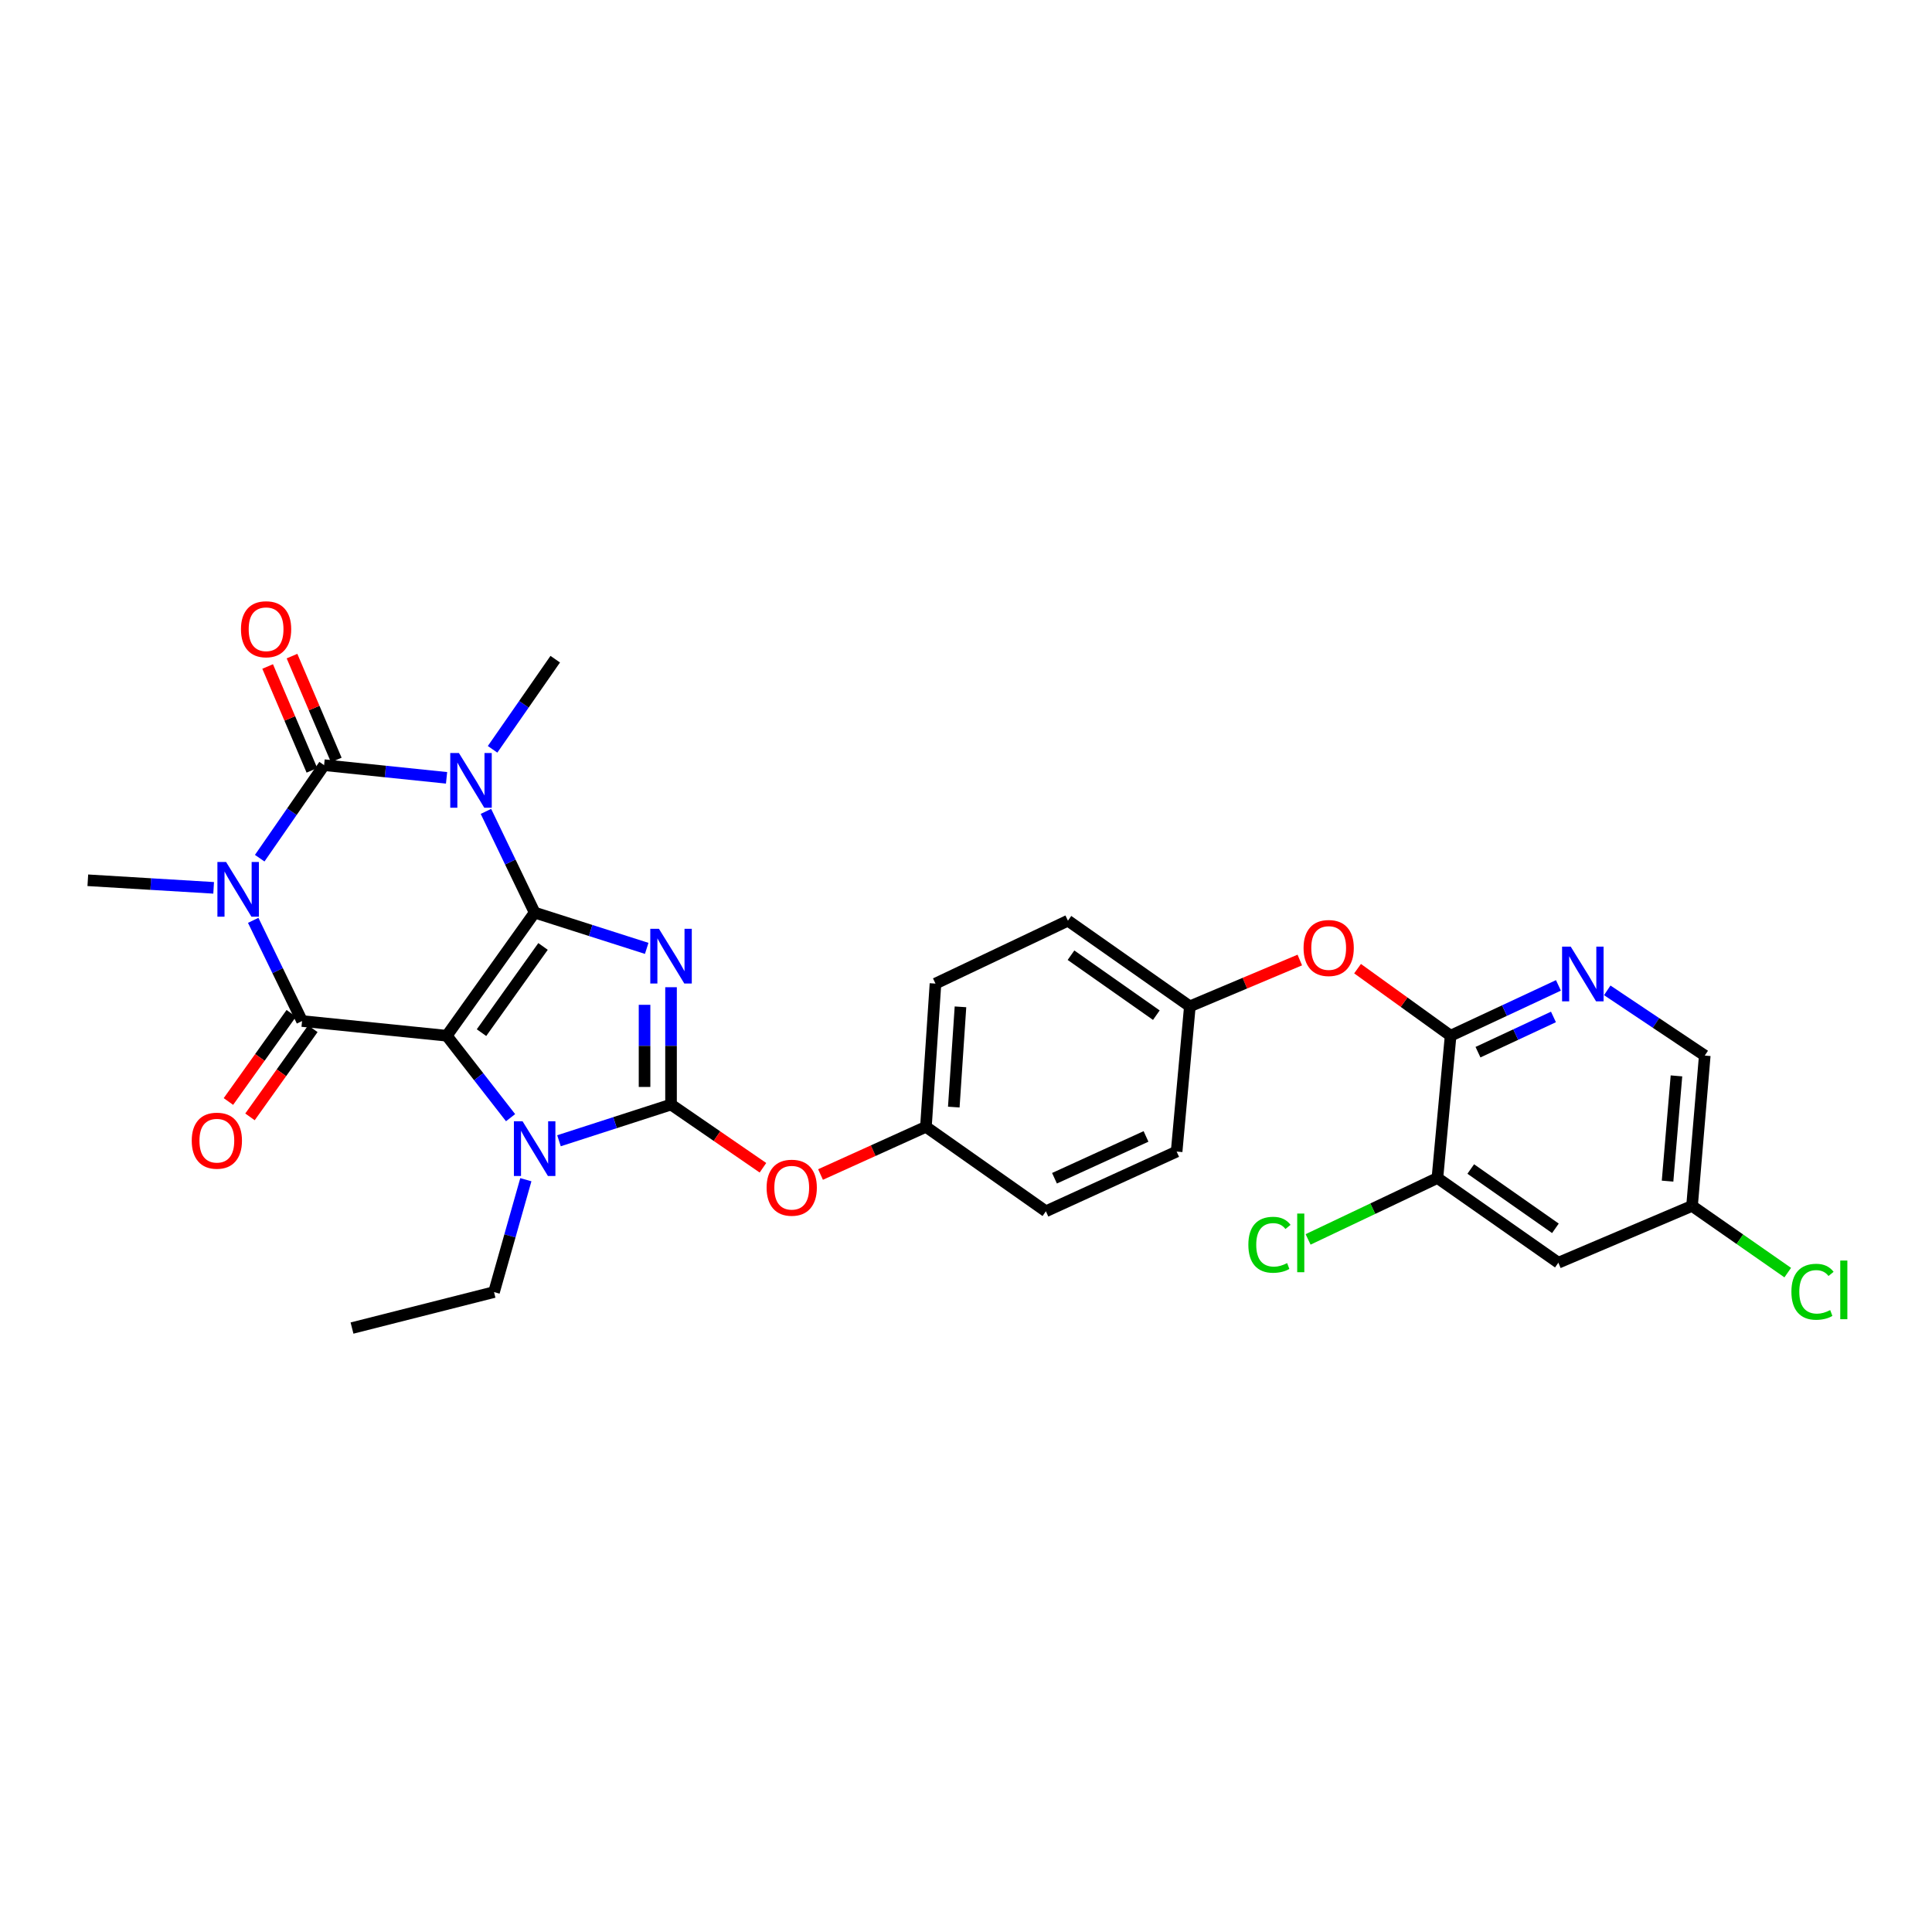 <?xml version='1.0' encoding='iso-8859-1'?>
<svg version='1.1' baseProfile='full'
              xmlns='http://www.w3.org/2000/svg'
                      xmlns:rdkit='http://www.rdkit.org/xml'
                      xmlns:xlink='http://www.w3.org/1999/xlink'
                  xml:space='preserve'
width='1000px' height='1000px' viewBox='0 0 1000 1000'>
<!-- END OF HEADER -->
<rect style='opacity:1.0;fill:#FFFFFF;stroke:none' width='1000' height='1000' x='0' y='0'> </rect>
<path class='bond-0' d='M 276.735,472.358 L 231.247,536.094' style='fill:none;fill-rule:evenodd;stroke:#000000;stroke-width:6px;stroke-linecap:butt;stroke-linejoin:miter;stroke-opacity:1' />
<path class='bond-0' d='M 281.07,489.882 L 249.228,534.497' style='fill:none;fill-rule:evenodd;stroke:#000000;stroke-width:6px;stroke-linecap:butt;stroke-linejoin:miter;stroke-opacity:1' />
<path class='bond-1' d='M 276.735,472.358 L 305.734,481.619' style='fill:none;fill-rule:evenodd;stroke:#000000;stroke-width:6px;stroke-linecap:butt;stroke-linejoin:miter;stroke-opacity:1' />
<path class='bond-1' d='M 305.734,481.619 L 334.733,490.879' style='fill:none;fill-rule:evenodd;stroke:#0000FF;stroke-width:6px;stroke-linecap:butt;stroke-linejoin:miter;stroke-opacity:1' />
<path class='bond-2' d='M 276.735,472.358 L 264.128,446.167' style='fill:none;fill-rule:evenodd;stroke:#000000;stroke-width:6px;stroke-linecap:butt;stroke-linejoin:miter;stroke-opacity:1' />
<path class='bond-2' d='M 264.128,446.167 L 251.52,419.975' style='fill:none;fill-rule:evenodd;stroke:#0000FF;stroke-width:6px;stroke-linecap:butt;stroke-linejoin:miter;stroke-opacity:1' />
<path class='bond-5' d='M 231.247,536.094 L 156.347,528.486' style='fill:none;fill-rule:evenodd;stroke:#000000;stroke-width:6px;stroke-linecap:butt;stroke-linejoin:miter;stroke-opacity:1' />
<path class='bond-7' d='M 231.247,536.094 L 247.759,557.302' style='fill:none;fill-rule:evenodd;stroke:#000000;stroke-width:6px;stroke-linecap:butt;stroke-linejoin:miter;stroke-opacity:1' />
<path class='bond-7' d='M 247.759,557.302 L 264.27,578.51' style='fill:none;fill-rule:evenodd;stroke:#0000FF;stroke-width:6px;stroke-linecap:butt;stroke-linejoin:miter;stroke-opacity:1' />
<path class='bond-6' d='M 347.325,510.981 L 347.325,541.347' style='fill:none;fill-rule:evenodd;stroke:#0000FF;stroke-width:6px;stroke-linecap:butt;stroke-linejoin:miter;stroke-opacity:1' />
<path class='bond-6' d='M 347.325,541.347 L 347.325,571.713' style='fill:none;fill-rule:evenodd;stroke:#000000;stroke-width:6px;stroke-linecap:butt;stroke-linejoin:miter;stroke-opacity:1' />
<path class='bond-6' d='M 333.617,520.091 L 333.617,541.347' style='fill:none;fill-rule:evenodd;stroke:#0000FF;stroke-width:6px;stroke-linecap:butt;stroke-linejoin:miter;stroke-opacity:1' />
<path class='bond-6' d='M 333.617,541.347 L 333.617,562.603' style='fill:none;fill-rule:evenodd;stroke:#000000;stroke-width:6px;stroke-linecap:butt;stroke-linejoin:miter;stroke-opacity:1' />
<path class='bond-4' d='M 231.139,402.607 L 199.447,399.328' style='fill:none;fill-rule:evenodd;stroke:#0000FF;stroke-width:6px;stroke-linecap:butt;stroke-linejoin:miter;stroke-opacity:1' />
<path class='bond-4' d='M 199.447,399.328 L 167.755,396.049' style='fill:none;fill-rule:evenodd;stroke:#000000;stroke-width:6px;stroke-linecap:butt;stroke-linejoin:miter;stroke-opacity:1' />
<path class='bond-16' d='M 254.96,387.846 L 271.175,364.52' style='fill:none;fill-rule:evenodd;stroke:#0000FF;stroke-width:6px;stroke-linecap:butt;stroke-linejoin:miter;stroke-opacity:1' />
<path class='bond-16' d='M 271.175,364.52 L 287.39,341.193' style='fill:none;fill-rule:evenodd;stroke:#000000;stroke-width:6px;stroke-linecap:butt;stroke-linejoin:miter;stroke-opacity:1' />
<path class='bond-3' d='M 134.426,444.196 L 151.091,420.123' style='fill:none;fill-rule:evenodd;stroke:#0000FF;stroke-width:6px;stroke-linecap:butt;stroke-linejoin:miter;stroke-opacity:1' />
<path class='bond-3' d='M 151.091,420.123 L 167.755,396.049' style='fill:none;fill-rule:evenodd;stroke:#000000;stroke-width:6px;stroke-linecap:butt;stroke-linejoin:miter;stroke-opacity:1' />
<path class='bond-17' d='M 110.583,459.547 L 78.019,457.587' style='fill:none;fill-rule:evenodd;stroke:#0000FF;stroke-width:6px;stroke-linecap:butt;stroke-linejoin:miter;stroke-opacity:1' />
<path class='bond-17' d='M 78.019,457.587 L 45.455,455.627' style='fill:none;fill-rule:evenodd;stroke:#000000;stroke-width:6px;stroke-linecap:butt;stroke-linejoin:miter;stroke-opacity:1' />
<path class='bond-31' d='M 131.06,476.365 L 143.703,502.425' style='fill:none;fill-rule:evenodd;stroke:#0000FF;stroke-width:6px;stroke-linecap:butt;stroke-linejoin:miter;stroke-opacity:1' />
<path class='bond-31' d='M 143.703,502.425 L 156.347,528.486' style='fill:none;fill-rule:evenodd;stroke:#000000;stroke-width:6px;stroke-linecap:butt;stroke-linejoin:miter;stroke-opacity:1' />
<path class='bond-12' d='M 174.06,393.361 L 162.6,366.479' style='fill:none;fill-rule:evenodd;stroke:#000000;stroke-width:6px;stroke-linecap:butt;stroke-linejoin:miter;stroke-opacity:1' />
<path class='bond-12' d='M 162.6,366.479 L 151.14,339.598' style='fill:none;fill-rule:evenodd;stroke:#FF0000;stroke-width:6px;stroke-linecap:butt;stroke-linejoin:miter;stroke-opacity:1' />
<path class='bond-12' d='M 161.45,398.737 L 149.99,371.855' style='fill:none;fill-rule:evenodd;stroke:#000000;stroke-width:6px;stroke-linecap:butt;stroke-linejoin:miter;stroke-opacity:1' />
<path class='bond-12' d='M 149.99,371.855 L 138.53,344.974' style='fill:none;fill-rule:evenodd;stroke:#FF0000;stroke-width:6px;stroke-linecap:butt;stroke-linejoin:miter;stroke-opacity:1' />
<path class='bond-13' d='M 150.766,524.506 L 134.498,547.32' style='fill:none;fill-rule:evenodd;stroke:#000000;stroke-width:6px;stroke-linecap:butt;stroke-linejoin:miter;stroke-opacity:1' />
<path class='bond-13' d='M 134.498,547.32 L 118.229,570.134' style='fill:none;fill-rule:evenodd;stroke:#FF0000;stroke-width:6px;stroke-linecap:butt;stroke-linejoin:miter;stroke-opacity:1' />
<path class='bond-13' d='M 161.927,532.465 L 145.659,555.279' style='fill:none;fill-rule:evenodd;stroke:#000000;stroke-width:6px;stroke-linecap:butt;stroke-linejoin:miter;stroke-opacity:1' />
<path class='bond-13' d='M 145.659,555.279 L 129.39,578.093' style='fill:none;fill-rule:evenodd;stroke:#FF0000;stroke-width:6px;stroke-linecap:butt;stroke-linejoin:miter;stroke-opacity:1' />
<path class='bond-10' d='M 347.325,571.713 L 371.113,588.071' style='fill:none;fill-rule:evenodd;stroke:#000000;stroke-width:6px;stroke-linecap:butt;stroke-linejoin:miter;stroke-opacity:1' />
<path class='bond-10' d='M 371.113,588.071 L 394.901,604.429' style='fill:none;fill-rule:evenodd;stroke:#FF0000;stroke-width:6px;stroke-linecap:butt;stroke-linejoin:miter;stroke-opacity:1' />
<path class='bond-30' d='M 347.325,571.713 L 318.328,581.082' style='fill:none;fill-rule:evenodd;stroke:#000000;stroke-width:6px;stroke-linecap:butt;stroke-linejoin:miter;stroke-opacity:1' />
<path class='bond-30' d='M 318.328,581.082 L 289.33,590.452' style='fill:none;fill-rule:evenodd;stroke:#0000FF;stroke-width:6px;stroke-linecap:butt;stroke-linejoin:miter;stroke-opacity:1' />
<path class='bond-22' d='M 272.178,610.611 L 263.94,639.697' style='fill:none;fill-rule:evenodd;stroke:#0000FF;stroke-width:6px;stroke-linecap:butt;stroke-linejoin:miter;stroke-opacity:1' />
<path class='bond-22' d='M 263.94,639.697 L 255.701,668.782' style='fill:none;fill-rule:evenodd;stroke:#000000;stroke-width:6px;stroke-linecap:butt;stroke-linejoin:miter;stroke-opacity:1' />
<path class='bond-8' d='M 750.835,536.094 L 726.752,518.736' style='fill:none;fill-rule:evenodd;stroke:#000000;stroke-width:6px;stroke-linecap:butt;stroke-linejoin:miter;stroke-opacity:1' />
<path class='bond-8' d='M 726.752,518.736 L 702.669,501.377' style='fill:none;fill-rule:evenodd;stroke:#FF0000;stroke-width:6px;stroke-linecap:butt;stroke-linejoin:miter;stroke-opacity:1' />
<path class='bond-9' d='M 750.835,536.094 L 778.738,523.068' style='fill:none;fill-rule:evenodd;stroke:#000000;stroke-width:6px;stroke-linecap:butt;stroke-linejoin:miter;stroke-opacity:1' />
<path class='bond-9' d='M 778.738,523.068 L 806.642,510.041' style='fill:none;fill-rule:evenodd;stroke:#0000FF;stroke-width:6px;stroke-linecap:butt;stroke-linejoin:miter;stroke-opacity:1' />
<path class='bond-9' d='M 765.005,544.607 L 784.537,535.489' style='fill:none;fill-rule:evenodd;stroke:#000000;stroke-width:6px;stroke-linecap:butt;stroke-linejoin:miter;stroke-opacity:1' />
<path class='bond-9' d='M 784.537,535.489 L 804.069,526.371' style='fill:none;fill-rule:evenodd;stroke:#0000FF;stroke-width:6px;stroke-linecap:butt;stroke-linejoin:miter;stroke-opacity:1' />
<path class='bond-11' d='M 750.835,536.094 L 744.004,609.722' style='fill:none;fill-rule:evenodd;stroke:#000000;stroke-width:6px;stroke-linecap:butt;stroke-linejoin:miter;stroke-opacity:1' />
<path class='bond-19' d='M 831.908,512.6 L 857.144,529.48' style='fill:none;fill-rule:evenodd;stroke:#0000FF;stroke-width:6px;stroke-linecap:butt;stroke-linejoin:miter;stroke-opacity:1' />
<path class='bond-19' d='M 857.144,529.48 L 882.381,546.36' style='fill:none;fill-rule:evenodd;stroke:#000000;stroke-width:6px;stroke-linecap:butt;stroke-linejoin:miter;stroke-opacity:1' />
<path class='bond-20' d='M 424.703,607.926 L 451.981,595.581' style='fill:none;fill-rule:evenodd;stroke:#FF0000;stroke-width:6px;stroke-linecap:butt;stroke-linejoin:miter;stroke-opacity:1' />
<path class='bond-20' d='M 451.981,595.581 L 479.26,583.235' style='fill:none;fill-rule:evenodd;stroke:#000000;stroke-width:6px;stroke-linecap:butt;stroke-linejoin:miter;stroke-opacity:1' />
<path class='bond-15' d='M 744.004,609.722 L 806.605,653.581' style='fill:none;fill-rule:evenodd;stroke:#000000;stroke-width:6px;stroke-linecap:butt;stroke-linejoin:miter;stroke-opacity:1' />
<path class='bond-15' d='M 761.26,605.074 L 805.08,635.775' style='fill:none;fill-rule:evenodd;stroke:#000000;stroke-width:6px;stroke-linecap:butt;stroke-linejoin:miter;stroke-opacity:1' />
<path class='bond-23' d='M 744.004,609.722 L 710.535,625.617' style='fill:none;fill-rule:evenodd;stroke:#000000;stroke-width:6px;stroke-linecap:butt;stroke-linejoin:miter;stroke-opacity:1' />
<path class='bond-23' d='M 710.535,625.617 L 677.067,641.512' style='fill:none;fill-rule:evenodd;stroke:#00CC00;stroke-width:6px;stroke-linecap:butt;stroke-linejoin:miter;stroke-opacity:1' />
<path class='bond-14' d='M 672.775,496.905 L 644.322,508.895' style='fill:none;fill-rule:evenodd;stroke:#FF0000;stroke-width:6px;stroke-linecap:butt;stroke-linejoin:miter;stroke-opacity:1' />
<path class='bond-14' d='M 644.322,508.895 L 615.87,520.885' style='fill:none;fill-rule:evenodd;stroke:#000000;stroke-width:6px;stroke-linecap:butt;stroke-linejoin:miter;stroke-opacity:1' />
<path class='bond-18' d='M 806.605,653.581 L 875.801,624.177' style='fill:none;fill-rule:evenodd;stroke:#000000;stroke-width:6px;stroke-linecap:butt;stroke-linejoin:miter;stroke-opacity:1' />
<path class='bond-24' d='M 875.801,624.177 L 900.566,641.44' style='fill:none;fill-rule:evenodd;stroke:#000000;stroke-width:6px;stroke-linecap:butt;stroke-linejoin:miter;stroke-opacity:1' />
<path class='bond-24' d='M 900.566,641.44 L 925.331,658.703' style='fill:none;fill-rule:evenodd;stroke:#00CC00;stroke-width:6px;stroke-linecap:butt;stroke-linejoin:miter;stroke-opacity:1' />
<path class='bond-33' d='M 875.801,624.177 L 882.381,546.36' style='fill:none;fill-rule:evenodd;stroke:#000000;stroke-width:6px;stroke-linecap:butt;stroke-linejoin:miter;stroke-opacity:1' />
<path class='bond-33' d='M 863.129,611.349 L 867.734,556.877' style='fill:none;fill-rule:evenodd;stroke:#000000;stroke-width:6px;stroke-linecap:butt;stroke-linejoin:miter;stroke-opacity:1' />
<path class='bond-25' d='M 479.26,583.235 L 484.202,509.104' style='fill:none;fill-rule:evenodd;stroke:#000000;stroke-width:6px;stroke-linecap:butt;stroke-linejoin:miter;stroke-opacity:1' />
<path class='bond-25' d='M 493.679,573.027 L 497.139,521.136' style='fill:none;fill-rule:evenodd;stroke:#000000;stroke-width:6px;stroke-linecap:butt;stroke-linejoin:miter;stroke-opacity:1' />
<path class='bond-27' d='M 479.26,583.235 L 541.35,626.964' style='fill:none;fill-rule:evenodd;stroke:#000000;stroke-width:6px;stroke-linecap:butt;stroke-linejoin:miter;stroke-opacity:1' />
<path class='bond-21' d='M 615.87,520.885 L 609.023,596.045' style='fill:none;fill-rule:evenodd;stroke:#000000;stroke-width:6px;stroke-linecap:butt;stroke-linejoin:miter;stroke-opacity:1' />
<path class='bond-32' d='M 615.87,520.885 L 552.759,476.547' style='fill:none;fill-rule:evenodd;stroke:#000000;stroke-width:6px;stroke-linecap:butt;stroke-linejoin:miter;stroke-opacity:1' />
<path class='bond-32' d='M 598.523,525.451 L 554.345,494.414' style='fill:none;fill-rule:evenodd;stroke:#000000;stroke-width:6px;stroke-linecap:butt;stroke-linejoin:miter;stroke-opacity:1' />
<path class='bond-29' d='M 255.701,668.782 L 182.202,687.403' style='fill:none;fill-rule:evenodd;stroke:#000000;stroke-width:6px;stroke-linecap:butt;stroke-linejoin:miter;stroke-opacity:1' />
<path class='bond-28' d='M 484.202,509.104 L 552.759,476.547' style='fill:none;fill-rule:evenodd;stroke:#000000;stroke-width:6px;stroke-linecap:butt;stroke-linejoin:miter;stroke-opacity:1' />
<path class='bond-26' d='M 609.023,596.045 L 541.35,626.964' style='fill:none;fill-rule:evenodd;stroke:#000000;stroke-width:6px;stroke-linecap:butt;stroke-linejoin:miter;stroke-opacity:1' />
<path class='bond-26' d='M 593.176,588.214 L 545.804,609.858' style='fill:none;fill-rule:evenodd;stroke:#000000;stroke-width:6px;stroke-linecap:butt;stroke-linejoin:miter;stroke-opacity:1' />
<path  class='atom-2' d='M 341.065 480.741
L 350.345 495.741
Q 351.265 497.221, 352.745 499.901
Q 354.225 502.581, 354.305 502.741
L 354.305 480.741
L 358.065 480.741
L 358.065 509.061
L 354.185 509.061
L 344.225 492.661
Q 343.065 490.741, 341.825 488.541
Q 340.625 486.341, 340.265 485.661
L 340.265 509.061
L 336.585 509.061
L 336.585 480.741
L 341.065 480.741
' fill='#0000FF'/>
<path  class='atom-3' d='M 237.53 389.756
L 246.81 404.756
Q 247.73 406.236, 249.21 408.916
Q 250.69 411.596, 250.77 411.756
L 250.77 389.756
L 254.53 389.756
L 254.53 418.076
L 250.65 418.076
L 240.69 401.676
Q 239.53 399.756, 238.29 397.556
Q 237.09 395.356, 236.73 394.676
L 236.73 418.076
L 233.05 418.076
L 233.05 389.756
L 237.53 389.756
' fill='#0000FF'/>
<path  class='atom-4' d='M 117.012 446.15
L 126.292 461.15
Q 127.212 462.63, 128.692 465.31
Q 130.172 467.99, 130.252 468.15
L 130.252 446.15
L 134.012 446.15
L 134.012 474.47
L 130.132 474.47
L 120.172 458.07
Q 119.012 456.15, 117.772 453.95
Q 116.572 451.75, 116.212 451.07
L 116.212 474.47
L 112.532 474.47
L 112.532 446.15
L 117.012 446.15
' fill='#0000FF'/>
<path  class='atom-8' d='M 270.475 580.362
L 279.755 595.362
Q 280.675 596.842, 282.155 599.522
Q 283.635 602.202, 283.715 602.362
L 283.715 580.362
L 287.475 580.362
L 287.475 608.682
L 283.595 608.682
L 273.635 592.282
Q 272.475 590.362, 271.235 588.162
Q 270.035 585.962, 269.675 585.282
L 269.675 608.682
L 265.995 608.682
L 265.995 580.362
L 270.475 580.362
' fill='#0000FF'/>
<path  class='atom-10' d='M 813.01 489.986
L 822.29 504.986
Q 823.21 506.466, 824.69 509.146
Q 826.17 511.826, 826.25 511.986
L 826.25 489.986
L 830.01 489.986
L 830.01 518.306
L 826.13 518.306
L 816.17 501.906
Q 815.01 499.986, 813.77 497.786
Q 812.57 495.586, 812.21 494.906
L 812.21 518.306
L 808.53 518.306
L 808.53 489.986
L 813.01 489.986
' fill='#0000FF'/>
<path  class='atom-11' d='M 396.797 614.753
Q 396.797 607.953, 400.157 604.153
Q 403.517 600.353, 409.797 600.353
Q 416.077 600.353, 419.437 604.153
Q 422.797 607.953, 422.797 614.753
Q 422.797 621.633, 419.397 625.553
Q 415.997 629.433, 409.797 629.433
Q 403.557 629.433, 400.157 625.553
Q 396.797 621.673, 396.797 614.753
M 409.797 626.233
Q 414.117 626.233, 416.437 623.353
Q 418.797 620.433, 418.797 614.753
Q 418.797 609.193, 416.437 606.393
Q 414.117 603.553, 409.797 603.553
Q 405.477 603.553, 403.117 606.353
Q 400.797 609.153, 400.797 614.753
Q 400.797 620.473, 403.117 623.353
Q 405.477 626.233, 409.797 626.233
' fill='#FF0000'/>
<path  class='atom-13' d='M 124.726 325.691
Q 124.726 318.891, 128.086 315.091
Q 131.446 311.291, 137.726 311.291
Q 144.006 311.291, 147.366 315.091
Q 150.726 318.891, 150.726 325.691
Q 150.726 332.571, 147.326 336.491
Q 143.926 340.371, 137.726 340.371
Q 131.486 340.371, 128.086 336.491
Q 124.726 332.611, 124.726 325.691
M 137.726 337.171
Q 142.046 337.171, 144.366 334.291
Q 146.726 331.371, 146.726 325.691
Q 146.726 320.131, 144.366 317.331
Q 142.046 314.491, 137.726 314.491
Q 133.406 314.491, 131.046 317.291
Q 128.726 320.091, 128.726 325.691
Q 128.726 331.411, 131.046 334.291
Q 133.406 337.171, 137.726 337.171
' fill='#FF0000'/>
<path  class='atom-14' d='M 99.244 590.413
Q 99.244 583.613, 102.604 579.813
Q 105.964 576.013, 112.244 576.013
Q 118.524 576.013, 121.884 579.813
Q 125.244 583.613, 125.244 590.413
Q 125.244 597.293, 121.844 601.213
Q 118.444 605.093, 112.244 605.093
Q 106.004 605.093, 102.604 601.213
Q 99.244 597.333, 99.244 590.413
M 112.244 601.893
Q 116.564 601.893, 118.884 599.013
Q 121.244 596.093, 121.244 590.413
Q 121.244 584.853, 118.884 582.053
Q 116.564 579.213, 112.244 579.213
Q 107.924 579.213, 105.564 582.013
Q 103.244 584.813, 103.244 590.413
Q 103.244 596.133, 105.564 599.013
Q 107.924 601.893, 112.244 601.893
' fill='#FF0000'/>
<path  class='atom-15' d='M 674.724 490.685
Q 674.724 483.885, 678.084 480.085
Q 681.444 476.285, 687.724 476.285
Q 694.004 476.285, 697.364 480.085
Q 700.724 483.885, 700.724 490.685
Q 700.724 497.565, 697.324 501.485
Q 693.924 505.365, 687.724 505.365
Q 681.484 505.365, 678.084 501.485
Q 674.724 497.605, 674.724 490.685
M 687.724 502.165
Q 692.044 502.165, 694.364 499.285
Q 696.724 496.365, 696.724 490.685
Q 696.724 485.125, 694.364 482.325
Q 692.044 479.485, 687.724 479.485
Q 683.404 479.485, 681.044 482.285
Q 678.724 485.085, 678.724 490.685
Q 678.724 496.405, 681.044 499.285
Q 683.404 502.165, 687.724 502.165
' fill='#FF0000'/>
<path  class='atom-24' d='M 646.149 644.295
Q 646.149 637.255, 649.429 633.575
Q 652.749 629.855, 659.029 629.855
Q 664.869 629.855, 667.989 633.975
L 665.349 636.135
Q 663.069 633.135, 659.029 633.135
Q 654.749 633.135, 652.469 636.015
Q 650.229 638.855, 650.229 644.295
Q 650.229 649.895, 652.549 652.775
Q 654.909 655.655, 659.469 655.655
Q 662.589 655.655, 666.229 653.775
L 667.349 656.775
Q 665.869 657.735, 663.629 658.295
Q 661.389 658.855, 658.909 658.855
Q 652.749 658.855, 649.429 655.095
Q 646.149 651.335, 646.149 644.295
' fill='#00CC00'/>
<path  class='atom-24' d='M 671.429 628.135
L 675.109 628.135
L 675.109 658.495
L 671.429 658.495
L 671.429 628.135
' fill='#00CC00'/>
<path  class='atom-25' d='M 927.231 668.62
Q 927.231 661.58, 930.511 657.9
Q 933.831 654.18, 940.111 654.18
Q 945.951 654.18, 949.071 658.3
L 946.431 660.46
Q 944.151 657.46, 940.111 657.46
Q 935.831 657.46, 933.551 660.34
Q 931.311 663.18, 931.311 668.62
Q 931.311 674.22, 933.631 677.1
Q 935.991 679.98, 940.551 679.98
Q 943.671 679.98, 947.311 678.1
L 948.431 681.1
Q 946.951 682.06, 944.711 682.62
Q 942.471 683.18, 939.991 683.18
Q 933.831 683.18, 930.511 679.42
Q 927.231 675.66, 927.231 668.62
' fill='#00CC00'/>
<path  class='atom-25' d='M 952.511 652.46
L 956.191 652.46
L 956.191 682.82
L 952.511 682.82
L 952.511 652.46
' fill='#00CC00'/>
</svg>
